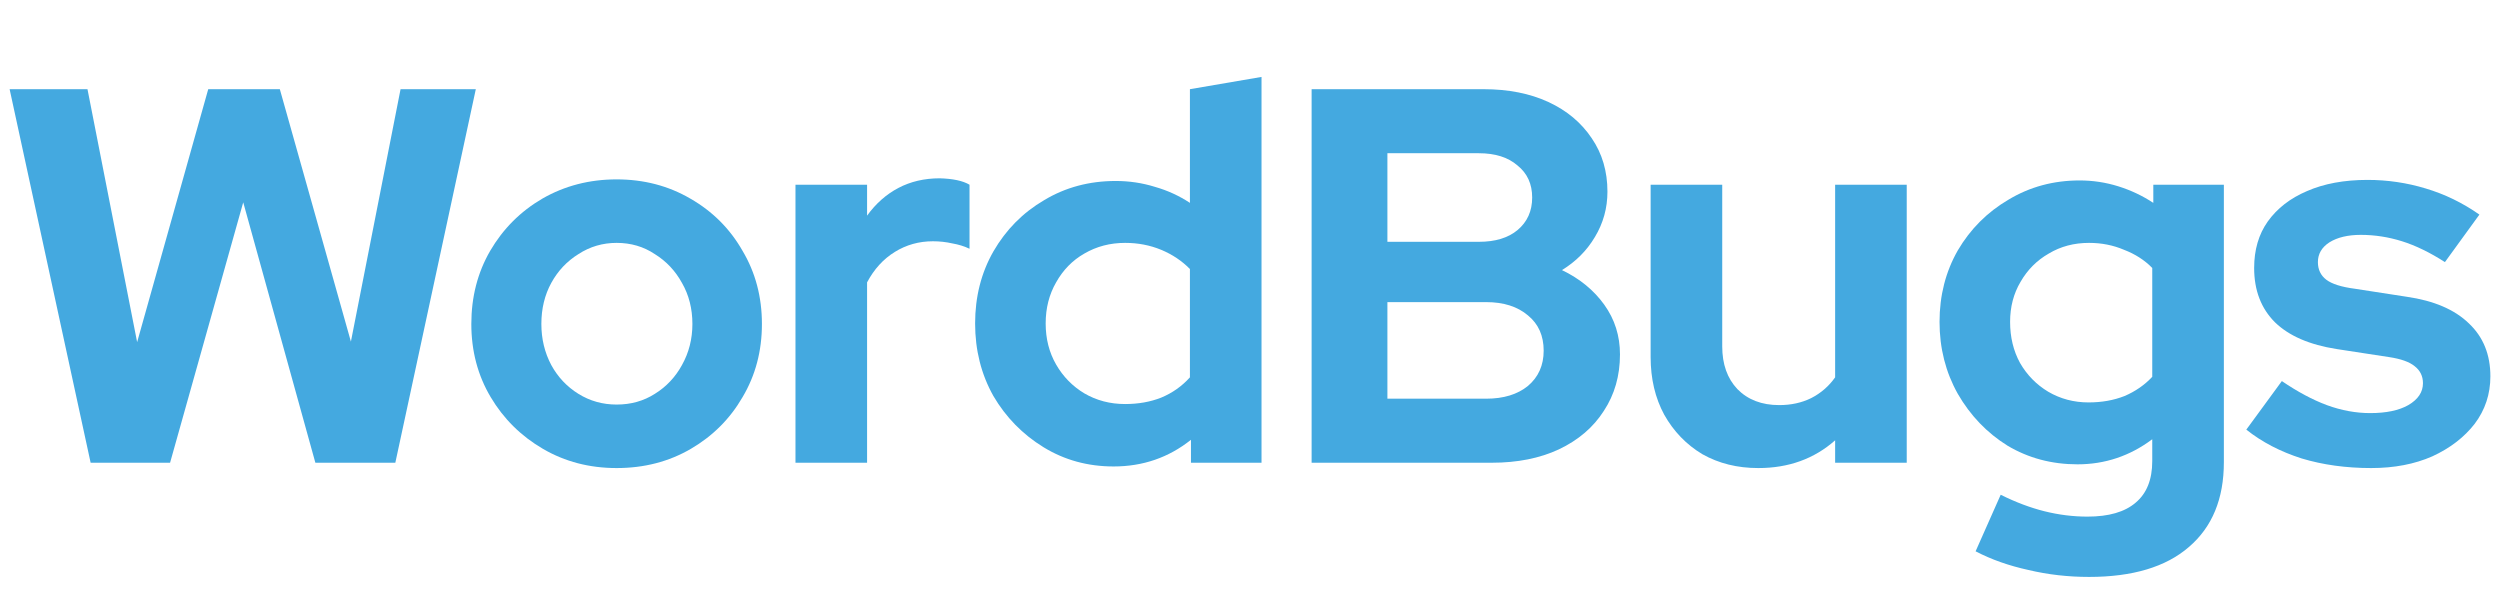 <?xml version="1.0" encoding="utf-8"?>
<svg xmlns="http://www.w3.org/2000/svg" fill="none" height="100%" overflow="visible" preserveAspectRatio="none" style="display: block;" viewBox="0 0 130 32" width="100%">
<g id="logo">
<g id="WordBugs">
<path d="M4.713 24.062L0.5 4.638H4.549L7.131 17.791L10.828 4.638H14.551L18.247 17.763L20.829 4.638H24.742L20.557 24.062H16.399L12.648 10.521L8.844 24.062H4.713Z" fill="#44A9E0"/>
<path d="M32.065 24.339C30.651 24.339 29.374 24.006 28.233 23.34C27.091 22.674 26.185 21.777 25.515 20.649C24.844 19.52 24.509 18.253 24.509 16.847C24.509 15.441 24.835 14.174 25.488 13.046C26.158 11.899 27.064 10.992 28.205 10.327C29.365 9.661 30.651 9.328 32.065 9.328C33.478 9.328 34.755 9.661 35.897 10.327C37.056 10.992 37.962 11.899 38.614 13.046C39.285 14.174 39.62 15.441 39.62 16.847C39.62 18.253 39.285 19.52 38.614 20.649C37.962 21.777 37.065 22.674 35.924 23.34C34.782 24.006 33.496 24.339 32.065 24.339ZM32.065 21.037C32.807 21.037 33.469 20.852 34.048 20.482C34.646 20.112 35.117 19.613 35.462 18.984C35.824 18.337 36.005 17.624 36.005 16.847C36.005 16.052 35.824 15.34 35.462 14.711C35.117 14.082 34.646 13.582 34.048 13.212C33.469 12.824 32.807 12.63 32.065 12.63C31.34 12.63 30.678 12.824 30.081 13.212C29.483 13.582 29.012 14.082 28.667 14.711C28.323 15.34 28.151 16.052 28.151 16.847C28.151 17.624 28.323 18.337 28.667 18.984C29.012 19.613 29.483 20.112 30.081 20.482C30.678 20.852 31.34 21.037 32.065 21.037Z" fill="#44A9E0"/>
<path d="M41.365 24.062V9.605H45.088V11.214C45.541 10.586 46.085 10.105 46.719 9.772C47.353 9.439 48.069 9.272 48.866 9.272C49.554 9.291 50.071 9.402 50.415 9.605V12.935C50.143 12.805 49.844 12.713 49.518 12.657C49.192 12.583 48.857 12.546 48.513 12.546C47.788 12.546 47.127 12.731 46.529 13.101C45.931 13.471 45.451 13.999 45.088 14.683V24.062H41.365Z" fill="#44A9E0"/>
<path d="M57.908 24.256C56.567 24.256 55.353 23.923 54.266 23.257C53.179 22.591 52.309 21.703 51.657 20.593C51.023 19.465 50.706 18.207 50.706 16.82C50.706 15.432 51.023 14.184 51.657 13.074C52.309 11.945 53.188 11.057 54.293 10.41C55.398 9.744 56.64 9.411 58.017 9.411C58.723 9.411 59.403 9.513 60.055 9.716C60.707 9.901 61.314 10.179 61.876 10.549V4.638L65.599 4V24.062H61.93V22.869C60.771 23.794 59.43 24.256 57.908 24.256ZM58.506 21.01C59.194 21.01 59.819 20.899 60.381 20.677C60.961 20.436 61.459 20.085 61.876 19.622V13.989C61.459 13.564 60.961 13.231 60.381 12.99C59.801 12.75 59.176 12.63 58.506 12.63C57.727 12.63 57.02 12.815 56.386 13.185C55.77 13.536 55.281 14.036 54.918 14.683C54.556 15.312 54.375 16.024 54.375 16.82C54.375 17.615 54.556 18.327 54.918 18.956C55.281 19.585 55.77 20.085 56.386 20.455C57.02 20.825 57.727 21.01 58.506 21.01Z" fill="#44A9E0"/>
<path d="M68.204 24.062V4.638H77.146C78.432 4.638 79.556 4.86 80.516 5.304C81.476 5.748 82.228 6.377 82.772 7.191C83.315 7.986 83.587 8.911 83.587 9.966C83.587 10.817 83.37 11.603 82.935 12.324C82.518 13.027 81.947 13.601 81.222 14.045C82.147 14.489 82.88 15.09 83.424 15.848C83.968 16.607 84.239 17.467 84.239 18.429C84.239 19.539 83.958 20.519 83.397 21.37C82.853 22.221 82.074 22.887 81.059 23.368C80.063 23.831 78.903 24.062 77.581 24.062H68.204ZM72.145 12.574H76.901C77.753 12.574 78.423 12.371 78.912 11.964C79.42 11.538 79.673 10.974 79.673 10.271C79.673 9.568 79.42 9.013 78.912 8.606C78.423 8.181 77.753 7.968 76.901 7.968H72.145V12.574ZM72.145 20.732H77.282C78.188 20.732 78.912 20.51 79.456 20.066C79.999 19.604 80.271 18.993 80.271 18.235C80.271 17.458 79.999 16.847 79.456 16.403C78.912 15.941 78.188 15.71 77.282 15.71H72.145V20.732Z" fill="#44A9E0"/>
<path d="M91.431 24.339C90.344 24.339 89.375 24.099 88.523 23.618C87.69 23.119 87.029 22.434 86.54 21.565C86.069 20.695 85.833 19.696 85.833 18.568V9.605H89.556V18.013C89.556 18.938 89.819 19.678 90.344 20.233C90.888 20.788 91.613 21.065 92.519 21.065C93.135 21.065 93.687 20.945 94.177 20.704C94.684 20.445 95.1 20.085 95.427 19.622V9.605H99.15V24.062H95.427V22.896C94.34 23.858 93.008 24.339 91.431 24.339Z" fill="#44A9E0"/>
<path d="M108.629 30C107.542 30 106.491 29.88 105.476 29.639C104.462 29.417 103.547 29.094 102.731 28.668L104.036 25.727C104.815 26.115 105.576 26.402 106.319 26.587C107.062 26.772 107.804 26.864 108.547 26.864C109.653 26.864 110.486 26.624 111.048 26.143C111.627 25.662 111.917 24.941 111.917 23.979V22.841C110.758 23.71 109.462 24.145 108.031 24.145C106.69 24.145 105.476 23.821 104.389 23.174C103.32 22.508 102.46 21.611 101.807 20.482C101.173 19.354 100.856 18.105 100.856 16.736C100.856 15.367 101.173 14.128 101.807 13.018C102.46 11.908 103.338 11.03 104.443 10.382C105.549 9.716 106.781 9.383 108.14 9.383C108.828 9.383 109.499 9.485 110.151 9.688C110.803 9.892 111.41 10.179 111.972 10.549V9.605H115.641V24.034C115.641 25.939 115.034 27.41 113.82 28.446C112.624 29.482 110.894 30 108.629 30ZM108.602 20.926C109.29 20.926 109.915 20.815 110.477 20.593C111.039 20.353 111.519 20.02 111.917 19.595V13.934C111.519 13.527 111.03 13.212 110.45 12.99C109.888 12.75 109.281 12.63 108.629 12.63C107.85 12.63 107.152 12.815 106.536 13.185C105.92 13.536 105.431 14.026 105.069 14.655C104.706 15.266 104.525 15.959 104.525 16.736C104.525 17.532 104.697 18.244 105.041 18.873C105.404 19.502 105.893 20.001 106.509 20.371C107.143 20.741 107.841 20.926 108.602 20.926Z" fill="#44A9E0"/>
<path d="M123.303 24.339C121.999 24.339 120.794 24.173 119.689 23.84C118.584 23.488 117.623 22.989 116.808 22.341L118.656 19.816C119.471 20.371 120.251 20.788 120.993 21.065C121.754 21.343 122.506 21.481 123.249 21.481C124.083 21.481 124.744 21.343 125.233 21.065C125.74 20.769 125.994 20.39 125.994 19.927C125.994 19.558 125.849 19.262 125.559 19.04C125.287 18.817 124.844 18.66 124.228 18.568L121.51 18.151C120.097 17.93 119.028 17.467 118.303 16.764C117.578 16.043 117.216 15.099 117.216 13.934C117.216 12.99 117.451 12.186 117.922 11.52C118.412 10.835 119.091 10.308 119.961 9.938C120.848 9.55 121.899 9.355 123.113 9.355C124.146 9.355 125.152 9.503 126.13 9.799C127.126 10.095 128.06 10.549 128.929 11.159L127.136 13.629C126.356 13.129 125.614 12.768 124.907 12.546C124.2 12.324 123.485 12.213 122.76 12.213C122.09 12.213 121.546 12.343 121.129 12.602C120.731 12.861 120.531 13.203 120.531 13.629C120.531 14.017 120.676 14.322 120.966 14.544C121.256 14.766 121.754 14.924 122.461 15.016L125.152 15.432C126.565 15.636 127.643 16.098 128.386 16.82C129.129 17.523 129.5 18.438 129.5 19.567C129.5 20.492 129.228 21.315 128.685 22.036C128.141 22.739 127.407 23.303 126.483 23.729C125.559 24.136 124.499 24.339 123.303 24.339Z" fill="#44A9E0"/>
</g>
</g>
</svg>